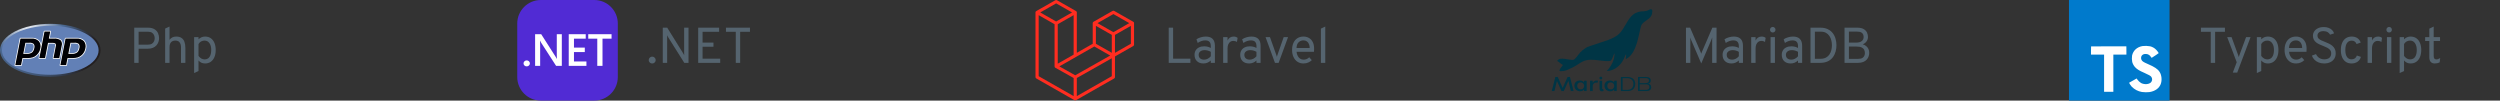 <?xml version="1.0" encoding="UTF-8"?>
<svg xmlns="http://www.w3.org/2000/svg" width="696" height="28" viewBox="0 0 696 28" fill="none">
  <rect x="0" y="0" width="696" height="28" fill="#333333" stroke="none"/>
  <path d="M14 21.365C21.732 21.365 28 18.067 28 14C28 9.932 21.732 6.635 14 6.635C6.268 6.635 0 9.932 0 14C0 18.067 6.268 21.365 14 21.365Z" fill="url(#paint0_radial_4015_29852)"></path>
  <path d="M14 20.818C21.43 20.818 27.453 17.765 27.453 14C27.453 10.234 21.43 7.182 14 7.182C6.57 7.182 0.547 10.234 0.547 14C0.547 17.765 6.57 20.818 14 20.818Z" fill="#6280B6"></path>
  <path d="M16.725 16.201L17.392 12.767C17.487 12.473 17.502 12.159 17.437 11.857C17.372 11.555 17.228 11.276 17.02 11.047C16.439 10.635 15.728 10.448 15.02 10.523H13.867L14.198 8.822C14.204 8.791 14.203 8.758 14.195 8.727C14.187 8.696 14.172 8.667 14.151 8.642C14.131 8.617 14.105 8.597 14.076 8.583C14.047 8.57 14.015 8.563 13.983 8.562H12.383C12.332 8.562 12.283 8.58 12.243 8.612C12.204 8.645 12.178 8.69 12.168 8.739L11.459 12.386C11.404 11.996 11.239 11.63 10.982 11.332C10.696 11.045 10.351 10.825 9.971 10.685C9.591 10.546 9.185 10.491 8.782 10.524H5.7C5.649 10.524 5.6 10.542 5.56 10.574C5.521 10.607 5.494 10.652 5.485 10.701L4.051 18.081C4.045 18.113 4.046 18.146 4.054 18.177C4.062 18.208 4.077 18.237 4.097 18.262C4.118 18.287 4.143 18.307 4.173 18.321C4.202 18.334 4.234 18.341 4.266 18.341H5.869C5.92 18.341 5.969 18.324 6.008 18.292C6.047 18.259 6.074 18.214 6.084 18.165L6.431 16.38H7.631C8.161 16.394 8.689 16.326 9.199 16.18C9.628 16.037 10.021 15.802 10.349 15.491C10.617 15.246 10.847 14.961 11.029 14.646L10.742 16.122C10.736 16.153 10.737 16.186 10.745 16.217C10.753 16.248 10.768 16.277 10.788 16.302C10.809 16.327 10.834 16.347 10.864 16.361C10.893 16.374 10.925 16.381 10.957 16.381H12.557C12.608 16.381 12.657 16.364 12.696 16.332C12.735 16.299 12.762 16.254 12.772 16.204L13.559 12.153H14.653C15.119 12.153 15.253 12.246 15.293 12.287C15.333 12.326 15.393 12.451 15.318 12.855L14.683 16.12C14.677 16.152 14.678 16.185 14.686 16.216C14.694 16.247 14.709 16.276 14.729 16.301C14.75 16.326 14.775 16.346 14.805 16.36C14.834 16.373 14.866 16.381 14.898 16.381H16.518C16.568 16.379 16.615 16.36 16.653 16.327C16.691 16.294 16.716 16.25 16.725 16.201ZM9.33 13.367C9.281 13.786 9.082 14.174 8.769 14.459C8.376 14.703 7.915 14.815 7.454 14.78H6.742L7.257 12.129H8.178C8.855 12.129 9.127 12.274 9.237 12.395C9.321 12.54 9.372 12.703 9.388 12.87C9.404 13.038 9.384 13.207 9.33 13.367ZM23.546 11.332C23.26 11.046 22.915 10.825 22.535 10.686C22.155 10.547 21.749 10.492 21.346 10.525H18.255C18.204 10.525 18.155 10.543 18.116 10.575C18.076 10.608 18.049 10.653 18.04 10.703L16.606 18.082C16.6 18.114 16.601 18.147 16.609 18.178C16.617 18.209 16.632 18.238 16.652 18.263C16.673 18.288 16.698 18.308 16.728 18.322C16.757 18.335 16.788 18.343 16.821 18.343H18.429C18.48 18.343 18.529 18.325 18.568 18.293C18.607 18.26 18.634 18.215 18.644 18.166L18.991 16.381H20.191C20.721 16.395 21.249 16.327 21.759 16.18C22.188 16.038 22.581 15.803 22.909 15.492C23.47 14.986 23.849 14.308 23.985 13.565C24.092 13.184 24.109 12.784 24.032 12.396C23.956 12.008 23.789 11.644 23.546 11.332ZM21.879 13.367C21.83 13.786 21.631 14.174 21.318 14.459C20.924 14.703 20.462 14.815 20 14.778H19.29L19.805 12.127H20.726C21.403 12.127 21.675 12.273 21.785 12.393C21.869 12.54 21.921 12.702 21.937 12.87C21.953 13.038 21.933 13.207 21.879 13.367Z" fill="white"></path>
  <path d="M8.178 11.907C8.393 11.88 8.613 11.896 8.822 11.954C9.032 12.012 9.228 12.111 9.399 12.245C9.509 12.415 9.58 12.608 9.605 12.809C9.63 13.01 9.609 13.214 9.544 13.406C9.487 13.879 9.258 14.314 8.902 14.629C8.472 14.906 7.964 15.036 7.454 14.999H6.476L7.076 11.91L8.178 11.907ZM4.261 18.123H5.869L6.25 16.161H7.627C8.134 16.175 8.64 16.111 9.127 15.97C9.527 15.838 9.892 15.619 10.197 15.328C10.724 14.854 11.079 14.218 11.207 13.52C11.308 13.173 11.325 12.807 11.258 12.452C11.192 12.097 11.042 11.763 10.822 11.476C10.556 11.214 10.236 11.012 9.885 10.886C9.534 10.759 9.159 10.711 8.787 10.744H5.7L4.261 18.123ZM12.387 8.781H13.987L13.6 10.743H15.021C15.673 10.675 16.329 10.841 16.871 11.211C17.05 11.415 17.173 11.662 17.226 11.928C17.28 12.194 17.262 12.47 17.176 12.727L16.509 16.161H14.89L15.525 12.896C15.569 12.772 15.585 12.639 15.571 12.507C15.557 12.376 15.514 12.249 15.445 12.136C15.213 11.97 14.927 11.899 14.645 11.936H13.37L12.548 16.164H10.948L12.387 8.781ZM20.727 11.907C20.942 11.88 21.162 11.896 21.371 11.954C21.581 12.012 21.777 12.111 21.948 12.245C22.058 12.415 22.128 12.608 22.154 12.809C22.179 13.01 22.158 13.214 22.093 13.406C22.036 13.879 21.807 14.314 21.451 14.629C21.02 14.907 20.511 15.037 20 14.999H19.022L19.622 11.91L20.727 11.907ZM16.81 18.123H18.418L18.799 16.161H20.176C20.683 16.175 21.189 16.111 21.676 15.97C22.076 15.838 22.441 15.619 22.746 15.328C23.273 14.854 23.628 14.218 23.756 13.52C23.857 13.173 23.874 12.807 23.808 12.452C23.741 12.097 23.591 11.763 23.371 11.476C23.105 11.214 22.785 11.012 22.434 10.886C22.083 10.759 21.708 10.711 21.336 10.744H18.244L16.81 18.123Z" fill="#000004"></path>
  <path d="M37.372 17.5V7.7H41.124C41.917 7.7 42.545 7.845 43.007 8.134C43.469 8.419 43.798 8.787 43.994 9.24C44.19 9.688 44.288 10.155 44.288 10.64C44.288 10.976 44.23 11.317 44.113 11.662C44.001 12.003 43.819 12.318 43.567 12.607C43.315 12.896 42.988 13.13 42.587 13.307C42.186 13.48 41.698 13.566 41.124 13.566H38.59V17.5H37.372ZM38.59 12.432H41.208C41.67 12.432 42.036 12.341 42.307 12.159C42.582 11.977 42.778 11.748 42.895 11.473C43.012 11.198 43.07 10.92 43.07 10.64C43.07 10.383 43.016 10.115 42.909 9.835C42.806 9.555 42.62 9.319 42.349 9.128C42.078 8.932 41.698 8.834 41.208 8.834H38.59V12.432ZM45.98 17.5V7.952L47.198 7.392V11.088C47.418 10.785 47.681 10.558 47.989 10.409C48.302 10.255 48.654 10.178 49.046 10.178C49.667 10.178 50.164 10.306 50.537 10.563C50.915 10.82 51.188 11.188 51.356 11.669C51.524 12.145 51.608 12.717 51.608 13.384V17.5H50.39V13.174C50.39 12.614 50.264 12.161 50.012 11.816C49.765 11.471 49.378 11.298 48.85 11.298C48.304 11.298 47.891 11.454 47.611 11.767C47.336 12.075 47.198 12.535 47.198 13.146V17.5H45.98ZM54.047 20.342V10.346H55.265V10.948C55.778 10.435 56.389 10.178 57.099 10.178C57.705 10.178 58.228 10.33 58.667 10.633C59.11 10.936 59.451 11.368 59.689 11.928C59.931 12.488 60.053 13.151 60.053 13.916C60.053 14.681 59.931 15.346 59.689 15.911C59.446 16.471 59.103 16.905 58.66 17.213C58.221 17.516 57.701 17.668 57.099 17.668C56.721 17.668 56.38 17.6 56.077 17.465C55.773 17.325 55.503 17.113 55.265 16.828V19.768L54.047 20.342ZM56.945 16.534C57.547 16.534 58.006 16.308 58.324 15.855C58.646 15.402 58.807 14.756 58.807 13.916C58.807 13.109 58.639 12.472 58.303 12.005C57.967 11.534 57.514 11.298 56.945 11.298C56.581 11.298 56.254 11.382 55.965 11.55C55.675 11.718 55.442 11.956 55.265 12.264V15.568C55.512 15.89 55.776 16.133 56.056 16.296C56.336 16.455 56.632 16.534 56.945 16.534Z" fill="#55646F"></path>
  <g clip-path="url(#clip0_4015_29852)">
    <path d="M165.438 0H150.562C146.938 0 144 2.938 144 6.562V21.438C144 25.062 146.938 28 150.562 28H165.438C169.062 28 172 25.062 172 21.438V6.562C172 2.938 169.062 0 165.438 0Z" fill="#512BD4"></path>
    <path d="M146.631 18.478C146.386 18.478 146.178 18.398 146.007 18.238C145.836 18.074 145.75 17.879 145.75 17.653C145.75 17.424 145.836 17.227 146.007 17.062C146.178 16.898 146.386 16.816 146.631 16.816C146.879 16.816 147.089 16.898 147.261 17.062C147.436 17.227 147.524 17.424 147.524 17.653C147.524 17.879 147.436 18.074 147.261 18.238C147.089 18.398 146.879 18.478 146.631 18.478ZM156.41 18.343H154.82L150.631 11.855C150.526 11.694 150.438 11.523 150.368 11.344H150.331C150.364 11.533 150.38 11.937 150.38 12.556V18.343H148.973V9.516H150.668L154.716 15.85C154.888 16.113 154.998 16.293 155.047 16.392H155.071C155.03 16.157 155.01 15.762 155.01 15.203V9.516H156.41V18.343ZM163.261 18.343H158.337V9.516H163.065V10.759H159.793V13.258H162.808V14.495H159.793V17.105H163.261V18.343ZM170.258 10.759H167.738V18.343H166.282V10.759H163.769V9.516H170.258V10.759Z" fill="white"></path>
  </g>
  <path d="M181.568 17.682C181.297 17.682 181.069 17.586 180.882 17.395C180.695 17.204 180.602 16.982 180.602 16.73C180.602 16.478 180.695 16.254 180.882 16.058C181.069 15.862 181.297 15.764 181.568 15.764C181.843 15.764 182.074 15.862 182.261 16.058C182.452 16.254 182.548 16.478 182.548 16.73C182.548 16.982 182.452 17.204 182.261 17.395C182.074 17.586 181.843 17.682 181.568 17.682ZM184.517 17.5V7.7H185.749L190.089 14.672C190.159 14.789 190.226 14.905 190.292 15.022C190.357 15.139 190.425 15.265 190.495 15.4C190.49 15.279 190.483 15.157 190.474 15.036C190.469 14.915 190.467 14.798 190.467 14.686V7.7H191.685V17.5H190.509L186.099 10.5C186.038 10.393 185.973 10.281 185.903 10.164C185.837 10.047 185.772 9.931 185.707 9.814C185.716 9.917 185.723 10.029 185.728 10.15C185.732 10.271 185.735 10.388 185.735 10.5V17.5H184.517ZM194.374 17.5V7.7H200.198V8.848H195.592V11.858H198.63V13.006H195.592V16.338H200.506V17.5H194.374ZM204.841 17.5V8.862H202.111V7.7H208.789V8.862H206.059V17.5H204.841Z" fill="#55646F"></path>
  <g clip-path="url(#clip1_4015_29852)">
    <path d="M315.705 6.323C315.715 6.361 315.72 6.399 315.72 6.438V12.437C315.72 12.594 315.636 12.739 315.498 12.817L310.409 15.716V21.462C310.409 21.539 310.389 21.615 310.35 21.681C310.311 21.748 310.255 21.803 310.188 21.842L299.565 27.893C299.541 27.907 299.514 27.915 299.488 27.925C299.478 27.928 299.468 27.934 299.458 27.937C299.384 27.956 299.305 27.956 299.231 27.937C299.219 27.934 299.208 27.927 299.196 27.923C299.172 27.914 299.147 27.906 299.123 27.893L288.502 21.842C288.435 21.804 288.379 21.748 288.34 21.682C288.301 21.615 288.28 21.539 288.28 21.462V3.464C288.28 3.424 288.286 3.386 288.296 3.349C288.299 3.336 288.307 3.325 288.311 3.312C288.32 3.289 288.327 3.266 288.339 3.244C288.348 3.23 288.36 3.219 288.37 3.205C288.383 3.188 288.394 3.17 288.409 3.154C288.422 3.142 288.438 3.133 288.453 3.122C288.469 3.109 288.483 3.094 288.501 3.084H288.502L293.813 0.058C293.88 0.02 293.956 0 294.034 0C294.111 0 294.187 0.02 294.255 0.058L299.565 3.084H299.566C299.584 3.095 299.599 3.109 299.615 3.121C299.629 3.132 299.646 3.142 299.658 3.154C299.674 3.17 299.685 3.188 299.698 3.205C299.707 3.219 299.72 3.23 299.728 3.244C299.741 3.266 299.748 3.289 299.757 3.312C299.761 3.325 299.769 3.336 299.772 3.349C299.782 3.386 299.787 3.425 299.788 3.464V14.705L304.213 12.184V6.437C304.213 6.399 304.219 6.36 304.228 6.323C304.232 6.31 304.24 6.299 304.244 6.286C304.253 6.263 304.261 6.24 304.273 6.218C304.281 6.204 304.293 6.193 304.303 6.18C304.316 6.162 304.327 6.144 304.342 6.129C304.355 6.116 304.371 6.107 304.385 6.096C304.402 6.083 304.416 6.068 304.434 6.058H304.435L309.746 3.033C309.813 2.994 309.889 2.974 309.967 2.974C310.045 2.974 310.121 2.994 310.188 3.033L315.499 6.058C315.517 6.069 315.532 6.083 315.548 6.095C315.562 6.106 315.578 6.116 315.591 6.128C315.606 6.144 315.617 6.162 315.631 6.18C315.641 6.193 315.653 6.204 315.661 6.218C315.673 6.24 315.681 6.263 315.689 6.286C315.694 6.299 315.702 6.31 315.705 6.323ZM314.835 12.184V7.195L312.976 8.254L310.409 9.716V14.705L314.836 12.184H314.835ZM309.524 21.209V16.217L306.999 17.644L299.787 21.717V26.756L309.524 21.209ZM289.166 4.221V21.209L298.902 26.756V21.717L293.815 18.869L293.814 18.868L293.812 18.867C293.795 18.857 293.78 18.843 293.764 18.831C293.75 18.82 293.734 18.811 293.722 18.799L293.721 18.797C293.707 18.784 293.697 18.767 293.685 18.751C293.673 18.736 293.66 18.724 293.651 18.709L293.651 18.707C293.641 18.691 293.635 18.671 293.628 18.652C293.62 18.636 293.611 18.62 293.607 18.603V18.603C293.601 18.582 293.6 18.56 293.598 18.539C293.596 18.522 293.591 18.506 293.591 18.489V6.742L291.024 5.279L289.166 4.221V4.221ZM294.034 0.943L289.609 3.464L294.033 5.984L298.457 3.463L294.033 0.943H294.034ZM296.335 16.672L298.902 15.21V4.221L297.044 5.279L294.476 6.742V17.731L296.335 16.672ZM309.967 3.917L305.543 6.438L309.967 8.958L314.391 6.437L309.967 3.917ZM309.524 9.716L306.957 8.254L305.098 7.195V12.184L307.665 13.646L309.524 14.705L309.524 9.716ZM299.344 20.959L305.833 17.294L309.077 15.462L304.656 12.943L299.566 15.843L294.927 18.485L299.344 20.959Z" fill="#FF2D20"></path>
  </g>
  <path d="M325.372 17.5V7.7H326.59V16.324H331.406V17.5H325.372ZM335.054 17.668C334.28 17.668 333.671 17.453 333.227 17.024C332.784 16.595 332.562 16.007 332.562 15.26C332.562 14.779 332.672 14.362 332.891 14.007C333.111 13.652 333.421 13.379 333.822 13.188C334.224 12.992 334.695 12.894 335.236 12.894C335.586 12.894 335.913 12.934 336.216 13.013C336.524 13.088 336.814 13.202 337.084 13.356V12.852C337.084 12.297 336.958 11.891 336.706 11.634C336.454 11.373 336.062 11.242 335.53 11.242C335.19 11.242 334.835 11.305 334.466 11.431C334.102 11.557 333.762 11.732 333.444 11.956L333.094 10.934C333.454 10.696 333.862 10.512 334.319 10.381C334.781 10.246 335.236 10.178 335.684 10.178C336.534 10.178 337.171 10.395 337.595 10.829C338.02 11.258 338.232 11.9 338.232 12.754V17.5H337.084V16.842C336.804 17.108 336.489 17.313 336.139 17.458C335.789 17.598 335.428 17.668 335.054 17.668ZM335.236 16.604C335.568 16.604 335.894 16.522 336.216 16.359C336.543 16.196 336.832 15.965 337.084 15.666V14.434C336.846 14.285 336.576 14.168 336.272 14.084C335.969 14 335.68 13.958 335.404 13.958C334.882 13.958 334.469 14.077 334.165 14.315C333.862 14.548 333.71 14.868 333.71 15.274C333.71 15.685 333.846 16.009 334.116 16.247C334.387 16.485 334.76 16.604 335.236 16.604ZM340.529 17.5V10.346H341.747V11.284C341.911 10.92 342.135 10.645 342.419 10.458C342.709 10.271 343.049 10.178 343.441 10.178C343.875 10.178 344.244 10.299 344.547 10.542L344.365 11.69C344.211 11.583 344.05 11.506 343.882 11.459C343.719 11.408 343.539 11.382 343.343 11.382C343.021 11.382 342.741 11.468 342.503 11.641C342.265 11.814 342.079 12.056 341.943 12.369C341.813 12.682 341.747 13.048 341.747 13.468V17.5H340.529ZM347.769 17.668C346.994 17.668 346.385 17.453 345.942 17.024C345.499 16.595 345.277 16.007 345.277 15.26C345.277 14.779 345.387 14.362 345.606 14.007C345.825 13.652 346.136 13.379 346.537 13.188C346.938 12.992 347.41 12.894 347.951 12.894C348.301 12.894 348.628 12.934 348.931 13.013C349.239 13.088 349.528 13.202 349.799 13.356V12.852C349.799 12.297 349.673 11.891 349.421 11.634C349.169 11.373 348.777 11.242 348.245 11.242C347.904 11.242 347.55 11.305 347.181 11.431C346.817 11.557 346.476 11.732 346.159 11.956L345.809 10.934C346.168 10.696 346.577 10.512 347.034 10.381C347.496 10.246 347.951 10.178 348.399 10.178C349.248 10.178 349.885 10.395 350.31 10.829C350.735 11.258 350.947 11.9 350.947 12.754V17.5H349.799V16.842C349.519 17.108 349.204 17.313 348.854 17.458C348.504 17.598 348.142 17.668 347.769 17.668ZM347.951 16.604C348.282 16.604 348.609 16.522 348.931 16.359C349.258 16.196 349.547 15.965 349.799 15.666V14.434C349.561 14.285 349.29 14.168 348.987 14.084C348.684 14 348.394 13.958 348.119 13.958C347.596 13.958 347.183 14.077 346.88 14.315C346.577 14.548 346.425 14.868 346.425 15.274C346.425 15.685 346.56 16.009 346.831 16.247C347.102 16.485 347.475 16.604 347.951 16.604ZM354.95 17.5L352.332 10.346H353.564L355.258 15.12C355.3 15.237 355.34 15.351 355.377 15.463C355.414 15.575 355.449 15.694 355.482 15.82C355.519 15.694 355.554 15.575 355.587 15.463C355.624 15.351 355.664 15.237 355.706 15.12L357.372 10.346H358.59L355.972 17.5H354.95ZM362.893 17.668C362.239 17.668 361.675 17.507 361.199 17.185C360.723 16.863 360.356 16.42 360.1 15.855C359.843 15.29 359.715 14.644 359.715 13.916C359.715 13.127 359.848 12.455 360.114 11.9C360.38 11.34 360.751 10.913 361.227 10.619C361.703 10.325 362.258 10.178 362.893 10.178C363.429 10.178 363.922 10.299 364.37 10.542C364.818 10.78 365.175 11.151 365.441 11.655C365.711 12.154 365.847 12.796 365.847 13.58C365.847 13.692 365.842 13.823 365.833 13.972C365.828 14.117 365.819 14.266 365.805 14.42H360.961C361.007 14.854 361.115 15.234 361.283 15.561C361.451 15.888 361.672 16.144 361.948 16.331C362.223 16.513 362.547 16.604 362.921 16.604C363.224 16.604 363.504 16.55 363.761 16.443C364.022 16.336 364.265 16.17 364.489 15.946L365.203 16.744C364.937 17.01 364.605 17.232 364.209 17.409C363.817 17.582 363.378 17.668 362.893 17.668ZM360.947 13.356H364.615C364.615 12.95 364.547 12.588 364.412 12.271C364.281 11.949 364.087 11.697 363.831 11.515C363.574 11.333 363.261 11.242 362.893 11.242C362.375 11.242 361.929 11.41 361.556 11.746C361.187 12.082 360.984 12.619 360.947 13.356ZM367.738 17.5V7.966L368.956 7.392V17.5H367.738Z" fill="#55646F"></path>
  <g clip-path="url(#clip2_4015_29852)">
    <path d="M459.876 2.664C459.804 2.605 459.713 2.574 459.619 2.578C459.364 2.578 459.033 2.752 458.855 2.845L458.784 2.881C458.486 3.026 458.161 3.108 457.83 3.122C457.49 3.132 457.197 3.152 456.816 3.192C454.557 3.424 453.549 5.155 452.578 6.83C452.05 7.741 451.504 8.687 450.756 9.41C450.601 9.56 450.437 9.7 450.264 9.828C449.489 10.404 448.517 10.815 447.76 11.106C447.032 11.384 446.237 11.634 445.469 11.877C444.765 12.098 444.101 12.307 443.49 12.534C443.253 12.622 443.014 12.705 442.774 12.784C442.217 12.964 441.816 13.103 441.229 13.507C441.019 13.649 440.815 13.8 440.616 13.959C440.15 14.33 439.738 14.764 439.392 15.248C439.093 15.694 438.749 16.108 438.363 16.482C438.239 16.603 438.02 16.663 437.691 16.663C437.306 16.663 436.839 16.583 436.345 16.499C435.835 16.409 435.308 16.323 434.856 16.323C434.49 16.323 434.208 16.383 433.999 16.504C433.999 16.504 433.645 16.71 433.496 16.976L433.643 17.043C433.87 17.166 434.08 17.317 434.268 17.494C434.464 17.675 434.683 17.831 434.919 17.957C434.994 17.984 435.062 18.028 435.119 18.084C435.058 18.174 434.968 18.291 434.872 18.416C434.351 19.098 434.047 19.529 434.221 19.764C434.305 19.807 434.398 19.828 434.492 19.825C435.629 19.825 436.24 19.53 437.012 19.156C437.236 19.047 437.464 18.936 437.735 18.822C438.187 18.626 438.673 18.313 439.189 17.982C439.864 17.542 440.57 17.09 441.255 16.872C441.818 16.701 442.404 16.619 442.992 16.629C443.715 16.629 444.476 16.725 445.21 16.819C445.757 16.89 446.323 16.962 446.879 16.995C447.095 17.008 447.295 17.014 447.489 17.014C447.749 17.015 448.008 17.002 448.267 16.974L448.329 16.952C448.718 16.713 448.901 16.198 449.078 15.701C449.192 15.382 449.288 15.094 449.439 14.912C449.448 14.903 449.458 14.895 449.468 14.888C449.475 14.884 449.484 14.882 449.492 14.883C449.5 14.885 449.507 14.889 449.512 14.895V14.909C449.422 16.853 448.64 18.087 447.848 19.184L447.32 19.751C447.32 19.751 448.06 19.751 448.481 19.588C450.017 19.129 451.177 18.117 452.02 16.503C452.228 16.088 452.414 15.664 452.578 15.23C452.592 15.194 452.725 15.127 452.713 15.314C452.708 15.369 452.704 15.43 452.7 15.495C452.7 15.532 452.7 15.571 452.692 15.61C452.671 15.881 452.607 16.454 452.607 16.454L453.081 16.2C454.225 15.477 455.107 14.019 455.776 11.75C456.054 10.805 456.258 9.866 456.438 9.039C456.653 8.045 456.838 7.193 457.051 6.862C457.384 6.344 457.893 5.993 458.385 5.653C458.452 5.606 458.52 5.562 458.586 5.513C459.205 5.079 459.82 4.577 459.956 3.642V3.621C460.054 2.923 459.971 2.745 459.876 2.664ZM458.283 25.355H456.024V21.419H458.062C458.84 21.419 459.582 21.566 459.571 22.439C459.571 23.054 459.189 23.224 458.786 23.289C459.358 23.338 459.702 23.703 459.702 24.292C459.706 25.175 458.932 25.355 458.283 25.355V25.355ZM458.114 23.136C458.894 23.136 459.068 22.836 459.068 22.455C459.068 21.882 458.719 21.752 458.114 21.752H456.495V23.136L458.114 23.136ZM458.136 23.469H456.495V25.022H458.206C458.686 25.022 459.193 24.864 459.193 24.259C459.193 23.562 458.61 23.469 458.136 23.469ZM451.246 21.419H453.023C454.517 21.419 455.263 22.243 455.252 23.387C455.263 24.576 454.439 25.355 453.154 25.355H451.246L451.246 21.419ZM451.736 21.768V25.011H453.092C454.28 25.011 454.733 24.21 454.733 23.376C454.733 22.433 454.166 21.768 453.092 21.768H451.736ZM449.365 22.94V22.482H450.11V25.355H449.368V24.892C449.172 25.225 448.769 25.415 448.278 25.415C447.254 25.415 446.681 24.692 446.681 23.861C446.681 23.059 447.223 22.415 448.169 22.415C448.706 22.422 449.153 22.602 449.365 22.94ZM447.468 23.9C447.468 24.428 447.8 24.881 448.444 24.881C449.065 24.881 449.403 24.439 449.403 23.916C449.403 23.393 449.054 22.946 448.409 22.946C447.791 22.946 447.469 23.392 447.469 23.9H447.468ZM445.277 21.724C445.276 21.672 445.285 21.62 445.305 21.572C445.325 21.523 445.354 21.48 445.391 21.443C445.429 21.407 445.473 21.379 445.522 21.36C445.571 21.342 445.623 21.334 445.675 21.337C445.728 21.335 445.781 21.345 445.831 21.364C445.88 21.383 445.925 21.412 445.963 21.45C446.001 21.487 446.03 21.531 446.05 21.581C446.07 21.63 446.08 21.682 446.079 21.735C446.08 21.788 446.07 21.84 446.05 21.888C446.03 21.936 446 21.98 445.962 22.016C445.924 22.052 445.879 22.079 445.829 22.097C445.78 22.114 445.727 22.121 445.675 22.117C445.623 22.119 445.57 22.111 445.521 22.092C445.472 22.073 445.428 22.044 445.391 22.007C445.353 21.97 445.324 21.926 445.304 21.877C445.285 21.829 445.276 21.776 445.277 21.724ZM445.31 22.482H446.052V24.581C446.052 24.711 446.079 24.804 446.187 24.804C446.235 24.803 446.283 24.798 446.329 24.788L446.444 25.33C446.288 25.392 446.121 25.423 445.954 25.421C445.643 25.421 445.31 25.33 445.31 24.625L445.31 22.482ZM443.408 25.355H442.667V22.482H443.408V23.126C443.493 22.92 443.636 22.743 443.82 22.618C444.004 22.493 444.221 22.425 444.444 22.422C444.601 22.42 444.758 22.445 444.907 22.498L444.749 23.04C444.621 23.006 444.489 22.988 444.357 22.985C443.822 22.985 443.408 23.389 443.408 23.98V25.355ZM440.993 22.94V22.482H441.735V25.355H440.993V24.892C440.797 25.225 440.395 25.415 439.904 25.415C438.878 25.415 438.306 24.692 438.306 23.861C438.306 23.06 438.848 22.415 439.794 22.415C440.334 22.422 440.781 22.602 440.993 22.94ZM439.096 23.9C439.096 24.429 439.428 24.881 440.072 24.881C440.693 24.881 441.031 24.439 441.031 23.916C441.031 23.393 440.682 22.946 440.037 22.946C439.418 22.946 439.097 23.392 439.097 23.9H439.096ZM437.075 21.419L438.092 25.355H437.324L436.646 22.52L435.369 25.355H434.72L433.45 22.537L432.752 25.355H432L433.008 21.419H433.673L435.047 24.467L436.415 21.419H437.075Z" fill="#003545"></path>
  </g>
  <path d="M473.628 17.668L470.968 11.48C470.898 11.317 470.823 11.139 470.744 10.948C470.669 10.752 470.604 10.575 470.548 10.416C470.562 10.542 470.571 10.71 470.576 10.92C470.585 11.125 470.59 11.312 470.59 11.48V17.5H469.372V7.7H470.52L473.376 14.294C473.418 14.397 473.46 14.504 473.502 14.616C473.544 14.728 473.586 14.84 473.628 14.952C473.665 14.845 473.705 14.737 473.747 14.63C473.789 14.518 473.833 14.406 473.88 14.294L476.722 7.7H477.884V17.5H476.666V11.48C476.666 11.312 476.668 11.123 476.673 10.913C476.682 10.698 476.689 10.528 476.694 10.402C476.638 10.561 476.568 10.743 476.484 10.948C476.405 11.153 476.33 11.34 476.26 11.508L473.628 17.668ZM482.062 17.668C481.287 17.668 480.678 17.453 480.235 17.024C479.792 16.595 479.57 16.007 479.57 15.26C479.57 14.779 479.68 14.362 479.899 14.007C480.118 13.652 480.429 13.379 480.83 13.188C481.231 12.992 481.703 12.894 482.244 12.894C482.594 12.894 482.921 12.934 483.224 13.013C483.532 13.088 483.821 13.202 484.092 13.356V12.852C484.092 12.297 483.966 11.891 483.714 11.634C483.462 11.373 483.07 11.242 482.538 11.242C482.197 11.242 481.843 11.305 481.474 11.431C481.11 11.557 480.769 11.732 480.452 11.956L480.102 10.934C480.461 10.696 480.87 10.512 481.327 10.381C481.789 10.246 482.244 10.178 482.692 10.178C483.541 10.178 484.178 10.395 484.603 10.829C485.028 11.258 485.24 11.9 485.24 12.754V17.5H484.092V16.842C483.812 17.108 483.497 17.313 483.147 17.458C482.797 17.598 482.435 17.668 482.062 17.668ZM482.244 16.604C482.575 16.604 482.902 16.522 483.224 16.359C483.551 16.196 483.84 15.965 484.092 15.666V14.434C483.854 14.285 483.583 14.168 483.28 14.084C482.977 14 482.687 13.958 482.412 13.958C481.889 13.958 481.476 14.077 481.173 14.315C480.87 14.548 480.718 14.868 480.718 15.274C480.718 15.685 480.853 16.009 481.124 16.247C481.395 16.485 481.768 16.604 482.244 16.604ZM487.537 17.5V10.346H488.755V11.284C488.918 10.92 489.142 10.645 489.427 10.458C489.716 10.271 490.057 10.178 490.449 10.178C490.883 10.178 491.252 10.299 491.555 10.542L491.373 11.69C491.219 11.583 491.058 11.506 490.89 11.459C490.727 11.408 490.547 11.382 490.351 11.382C490.029 11.382 489.749 11.468 489.511 11.641C489.273 11.814 489.086 12.056 488.951 12.369C488.82 12.682 488.755 13.048 488.755 13.468V17.5H487.537ZM492.924 17.5V10.346H494.142V17.5H492.924ZM493.526 9.044C493.316 9.044 493.136 8.972 492.987 8.827C492.842 8.678 492.77 8.498 492.77 8.288C492.77 8.069 492.842 7.884 492.987 7.735C493.136 7.581 493.316 7.504 493.526 7.504C493.745 7.504 493.927 7.581 494.072 7.735C494.221 7.884 494.296 8.069 494.296 8.288C494.296 8.498 494.221 8.678 494.072 8.827C493.927 8.972 493.745 9.044 493.526 9.044ZM498.537 17.668C497.762 17.668 497.153 17.453 496.71 17.024C496.266 16.595 496.045 16.007 496.045 15.26C496.045 14.779 496.154 14.362 496.374 14.007C496.593 13.652 496.903 13.379 497.305 13.188C497.706 12.992 498.177 12.894 498.719 12.894C499.069 12.894 499.395 12.934 499.699 13.013C500.007 13.088 500.296 13.202 500.567 13.356V12.852C500.567 12.297 500.441 11.891 500.189 11.634C499.937 11.373 499.545 11.242 499.013 11.242C498.672 11.242 498.317 11.305 497.949 11.431C497.585 11.557 497.244 11.732 496.927 11.956L496.577 10.934C496.936 10.696 497.344 10.512 497.802 10.381C498.264 10.246 498.719 10.178 499.167 10.178C500.016 10.178 500.653 10.395 501.078 10.829C501.502 11.258 501.715 11.9 501.715 12.754V17.5H500.567V16.842C500.287 17.108 499.972 17.313 499.622 17.458C499.272 17.598 498.91 17.668 498.537 17.668ZM498.719 16.604C499.05 16.604 499.377 16.522 499.699 16.359C500.025 16.196 500.315 15.965 500.567 15.666V14.434C500.329 14.285 500.058 14.168 499.755 14.084C499.451 14 499.162 13.958 498.887 13.958C498.364 13.958 497.951 14.077 497.648 14.315C497.344 14.548 497.193 14.868 497.193 15.274C497.193 15.685 497.328 16.009 497.599 16.247C497.869 16.485 498.243 16.604 498.719 16.604ZM504.044 17.5V7.7H506.718C507.558 7.7 508.267 7.84 508.846 8.12C509.429 8.4 509.898 8.776 510.253 9.247C510.608 9.714 510.864 10.239 511.023 10.822C511.186 11.401 511.268 11.993 511.268 12.6C511.268 13.165 511.193 13.734 511.044 14.308C510.895 14.882 510.645 15.412 510.295 15.897C509.95 16.378 509.481 16.765 508.888 17.059C508.295 17.353 507.553 17.5 506.662 17.5H504.044ZM505.262 16.366H506.816C507.427 16.366 507.936 16.256 508.342 16.037C508.753 15.813 509.079 15.519 509.322 15.155C509.569 14.786 509.744 14.38 509.847 13.937C509.954 13.489 510.008 13.043 510.008 12.6C510.008 12.124 509.95 11.662 509.833 11.214C509.721 10.761 509.541 10.355 509.294 9.996C509.051 9.637 508.739 9.352 508.356 9.142C507.973 8.927 507.511 8.82 506.97 8.82H505.262V16.366ZM513.518 17.5V7.7H516.99C517.765 7.7 518.374 7.826 518.817 8.078C519.261 8.325 519.576 8.647 519.762 9.044C519.949 9.441 520.042 9.856 520.042 10.29C520.042 10.738 519.916 11.142 519.664 11.501C519.412 11.86 519.058 12.138 518.6 12.334C518.978 12.451 519.3 12.623 519.566 12.852C519.837 13.076 520.042 13.344 520.182 13.657C520.322 13.97 520.392 14.313 520.392 14.686C520.392 15.017 520.339 15.349 520.231 15.68C520.124 16.011 519.947 16.315 519.699 16.59C519.457 16.865 519.13 17.087 518.719 17.255C518.313 17.418 517.812 17.5 517.214 17.5H513.518ZM514.736 16.38H517.354C517.835 16.38 518.208 16.301 518.474 16.142C518.74 15.983 518.925 15.78 519.027 15.533C519.135 15.286 519.188 15.031 519.188 14.77C519.188 14.457 519.125 14.163 518.999 13.888C518.873 13.613 518.645 13.391 518.313 13.223C517.987 13.05 517.518 12.964 516.906 12.964H514.736V16.38ZM514.736 11.858H516.752C517.448 11.858 517.968 11.716 518.313 11.431C518.663 11.146 518.838 10.771 518.838 10.304C518.838 10.066 518.792 9.833 518.698 9.604C518.61 9.371 518.437 9.179 518.18 9.03C517.924 8.881 517.55 8.806 517.06 8.806H514.736V11.858Z" fill="#55646F"></path>
  <g clip-path="url(#clip3_4015_29852)">
    <path d="M580.959 10.281H602.762V26.397H580.959V10.281Z" fill="white"></path>
    <path d="M576 28H604V0H576V28ZM598.564 12.88C599.234 13.036 599.844 13.386 600.315 13.888C600.575 14.158 600.8 14.459 600.987 14.784C600.987 14.82 599.778 15.637 599.041 16.094C599.014 16.112 598.906 15.996 598.788 15.819C598.653 15.587 598.462 15.393 598.232 15.254C598.002 15.116 597.741 15.038 597.473 15.028C596.624 14.97 596.077 15.416 596.082 16.148C596.075 16.331 596.116 16.512 596.203 16.672C596.388 17.06 596.736 17.291 597.824 17.761C599.829 18.623 600.687 19.192 601.22 20.001C601.816 20.897 601.948 22.344 601.545 23.415C601.097 24.579 599.999 25.37 598.447 25.632C597.738 25.713 597.022 25.706 596.315 25.61C595.231 25.431 594.232 24.911 593.465 24.125C593.208 23.84 592.706 23.099 592.737 23.045C592.819 22.984 592.905 22.93 592.995 22.882L594.032 22.308L594.836 21.842L595.004 22.091C595.288 22.497 595.649 22.842 596.066 23.108C596.962 23.578 598.185 23.513 598.79 22.969C598.993 22.77 599.12 22.505 599.148 22.222C599.176 21.939 599.104 21.654 598.944 21.419C598.72 21.108 598.272 20.845 597.02 20.299C595.575 19.676 594.953 19.291 594.384 18.677C594.028 18.272 593.766 17.794 593.615 17.277C593.503 16.686 593.486 16.081 593.566 15.485C593.864 14.09 594.91 13.115 596.438 12.826C597.145 12.739 597.862 12.758 598.564 12.884V12.88ZM591.991 14.054V15.201H588.356V25.556H585.778V15.198H582.133V14.078C582.122 13.692 582.131 13.306 582.16 12.92C582.178 12.9 584.4 12.9 587.088 12.9H591.978L591.991 14.054Z" fill="#007ACC"></path>
  </g>
  <path d="M615.472 17.5V8.862H612.742V7.7H619.42V8.862H616.69V17.5H615.472ZM621.611 20.216L622.703 17.318L620.057 10.346H621.275L623.053 15.218C623.104 15.344 623.146 15.458 623.179 15.561C623.211 15.664 623.244 15.778 623.277 15.904C623.314 15.778 623.349 15.664 623.382 15.561C623.414 15.458 623.454 15.344 623.501 15.218L625.307 10.346H626.553L622.843 20.216H621.611ZM628.31 20.342V10.346H629.528V10.948C630.042 10.435 630.653 10.178 631.362 10.178C631.969 10.178 632.492 10.33 632.93 10.633C633.374 10.936 633.714 11.368 633.952 11.928C634.195 12.488 634.316 13.151 634.316 13.916C634.316 14.681 634.195 15.346 633.952 15.911C633.71 16.471 633.367 16.905 632.923 17.213C632.485 17.516 631.964 17.668 631.362 17.668C630.984 17.668 630.644 17.6 630.34 17.465C630.037 17.325 629.766 17.113 629.528 16.828V19.768L628.31 20.342ZM631.208 16.534C631.81 16.534 632.27 16.308 632.587 15.855C632.909 15.402 633.07 14.756 633.07 13.916C633.07 13.109 632.902 12.472 632.566 12.005C632.23 11.534 631.778 11.298 631.208 11.298C630.844 11.298 630.518 11.382 630.228 11.55C629.939 11.718 629.706 11.956 629.528 12.264V15.568C629.776 15.89 630.039 16.133 630.319 16.296C630.599 16.455 630.896 16.534 631.208 16.534ZM639.203 17.668C638.55 17.668 637.985 17.507 637.509 17.185C637.033 16.863 636.667 16.42 636.41 15.855C636.154 15.29 636.025 14.644 636.025 13.916C636.025 13.127 636.158 12.455 636.424 11.9C636.69 11.34 637.061 10.913 637.537 10.619C638.013 10.325 638.569 10.178 639.203 10.178C639.74 10.178 640.232 10.299 640.68 10.542C641.128 10.78 641.485 11.151 641.751 11.655C642.022 12.154 642.157 12.796 642.157 13.58C642.157 13.692 642.153 13.823 642.143 13.972C642.139 14.117 642.129 14.266 642.115 14.42H637.271C637.318 14.854 637.425 15.234 637.593 15.561C637.761 15.888 637.983 16.144 638.258 16.331C638.534 16.513 638.858 16.604 639.231 16.604C639.535 16.604 639.815 16.55 640.071 16.443C640.333 16.336 640.575 16.17 640.799 15.946L641.513 16.744C641.247 17.01 640.916 17.232 640.519 17.409C640.127 17.582 639.689 17.668 639.203 17.668ZM637.257 13.356H640.925C640.925 12.95 640.858 12.588 640.722 12.271C640.592 11.949 640.398 11.697 640.141 11.515C639.885 11.333 639.572 11.242 639.203 11.242C638.685 11.242 638.24 11.41 637.866 11.746C637.498 12.082 637.295 12.619 637.257 13.356ZM647.044 17.668C646.475 17.668 645.959 17.575 645.497 17.388C645.035 17.197 644.643 16.938 644.321 16.611C644.004 16.28 643.773 15.904 643.628 15.484L644.776 15.064C644.972 15.498 645.269 15.85 645.665 16.121C646.067 16.387 646.536 16.52 647.072 16.52C647.66 16.52 648.129 16.38 648.479 16.1C648.829 15.815 649.004 15.405 649.004 14.868C649.004 14.49 648.899 14.173 648.689 13.916C648.479 13.659 648.206 13.445 647.87 13.272C647.534 13.095 647.175 12.936 646.792 12.796C646.452 12.67 646.111 12.53 645.77 12.376C645.43 12.222 645.119 12.04 644.839 11.83C644.564 11.615 644.342 11.356 644.174 11.053C644.006 10.745 643.922 10.379 643.922 9.954C643.922 9.515 644.041 9.114 644.279 8.75C644.517 8.381 644.86 8.087 645.308 7.868C645.756 7.644 646.298 7.532 646.932 7.532C647.45 7.532 647.905 7.609 648.297 7.763C648.694 7.912 649.018 8.12 649.27 8.386C649.527 8.647 649.704 8.946 649.802 9.282L648.682 9.66C648.566 9.385 648.351 9.151 648.038 8.96C647.73 8.764 647.334 8.666 646.848 8.666C646.33 8.666 645.922 8.78 645.623 9.009C645.329 9.238 645.182 9.553 645.182 9.954C645.182 10.257 645.28 10.512 645.476 10.717C645.677 10.918 645.938 11.093 646.26 11.242C646.582 11.391 646.928 11.536 647.296 11.676C647.642 11.807 647.987 11.956 648.332 12.124C648.682 12.287 649.002 12.488 649.291 12.726C649.585 12.964 649.821 13.256 649.998 13.601C650.176 13.942 650.264 14.355 650.264 14.84C650.264 15.442 650.124 15.953 649.844 16.373C649.564 16.793 649.182 17.115 648.696 17.339C648.211 17.558 647.66 17.668 647.044 17.668ZM654.661 17.668C654.045 17.668 653.516 17.519 653.072 17.22C652.629 16.917 652.288 16.487 652.05 15.932C651.812 15.372 651.693 14.705 651.693 13.93C651.693 13.151 651.815 12.481 652.057 11.921C652.3 11.361 652.645 10.932 653.093 10.633C653.546 10.33 654.087 10.178 654.717 10.178C655.333 10.178 655.856 10.32 656.285 10.605C656.715 10.89 657.027 11.303 657.223 11.844L656.075 12.264C655.959 11.956 655.784 11.72 655.55 11.557C655.322 11.394 655.049 11.312 654.731 11.312C654.153 11.312 653.709 11.536 653.401 11.984C653.093 12.432 652.939 13.081 652.939 13.93C652.939 14.761 653.091 15.4 653.394 15.848C653.698 16.296 654.129 16.52 654.689 16.52C655.049 16.52 655.354 16.427 655.606 16.24C655.863 16.053 656.043 15.792 656.145 15.456L657.279 15.834C657.107 16.422 656.792 16.875 656.334 17.192C655.877 17.509 655.319 17.668 654.661 17.668ZM659.141 17.5V10.346H660.359V11.284C660.522 10.92 660.746 10.645 661.031 10.458C661.32 10.271 661.661 10.178 662.053 10.178C662.487 10.178 662.855 10.299 663.159 10.542L662.977 11.69C662.823 11.583 662.662 11.506 662.494 11.459C662.33 11.408 662.151 11.382 661.955 11.382C661.633 11.382 661.353 11.468 661.115 11.641C660.877 11.814 660.69 12.056 660.555 12.369C660.424 12.682 660.359 13.048 660.359 13.468V17.5H659.141ZM664.528 17.5V10.346H665.746V17.5H664.528ZM665.13 9.044C664.92 9.044 664.74 8.972 664.591 8.827C664.446 8.678 664.374 8.498 664.374 8.288C664.374 8.069 664.446 7.884 664.591 7.735C664.74 7.581 664.92 7.504 665.13 7.504C665.349 7.504 665.531 7.581 665.676 7.735C665.825 7.884 665.9 8.069 665.9 8.288C665.9 8.498 665.825 8.678 665.676 8.827C665.531 8.972 665.349 9.044 665.13 9.044ZM668.068 20.342V10.346H669.286V10.948C669.8 10.435 670.411 10.178 671.12 10.178C671.727 10.178 672.25 10.33 672.688 10.633C673.132 10.936 673.472 11.368 673.71 11.928C673.953 12.488 674.074 13.151 674.074 13.916C674.074 14.681 673.953 15.346 673.71 15.911C673.468 16.471 673.125 16.905 672.681 17.213C672.243 17.516 671.722 17.668 671.12 17.668C670.742 17.668 670.402 17.6 670.098 17.465C669.795 17.325 669.524 17.113 669.286 16.828V19.768L668.068 20.342ZM670.966 16.534C671.568 16.534 672.028 16.308 672.345 15.855C672.667 15.402 672.828 14.756 672.828 13.916C672.828 13.109 672.66 12.472 672.324 12.005C671.988 11.534 671.536 11.298 670.966 11.298C670.602 11.298 670.276 11.382 669.986 11.55C669.697 11.718 669.464 11.956 669.286 12.264V15.568C669.534 15.89 669.797 16.133 670.077 16.296C670.357 16.455 670.654 16.534 670.966 16.534ZM677.836 17.668C677.346 17.668 676.97 17.521 676.709 17.227C676.452 16.933 676.324 16.511 676.324 15.96V11.41H675.162V10.346H676.324V7.98L677.542 7.392V10.346H679.306V11.41H677.542V15.554C677.542 15.895 677.6 16.144 677.717 16.303C677.838 16.457 678.027 16.534 678.284 16.534C678.61 16.534 678.965 16.408 679.348 16.156L679.208 17.346C678.998 17.458 678.778 17.54 678.55 17.591C678.326 17.642 678.088 17.668 677.836 17.668Z" fill="#55646F"></path>
  <defs>
    <radialGradient id="paint0_radial_4015_29852" cx="0" cy="0" r="1" gradientUnits="userSpaceOnUse" gradientTransform="translate(8.406 9.225) scale(18.384)">
      <stop stop-color="white"></stop>
      <stop offset="0.5" stop-color="#4C6B96"></stop>
      <stop offset="1" stop-color="#231F20"></stop>
    </radialGradient>
    <clipPath id="clip0_4015_29852">
      <rect width="28" height="28" fill="white" transform="translate(144)"></rect>
    </clipPath>
    <clipPath id="clip1_4015_29852">
      <rect width="27.44" height="28" fill="white" transform="translate(288.28)"></rect>
    </clipPath>
    <clipPath id="clip2_4015_29852">
      <rect width="28" height="28" fill="white" transform="translate(432)"></rect>
    </clipPath>
    <clipPath id="clip3_4015_29852">
      <rect width="28" height="28" fill="white" transform="translate(576)"></rect>
    </clipPath>
  </defs>
</svg>
